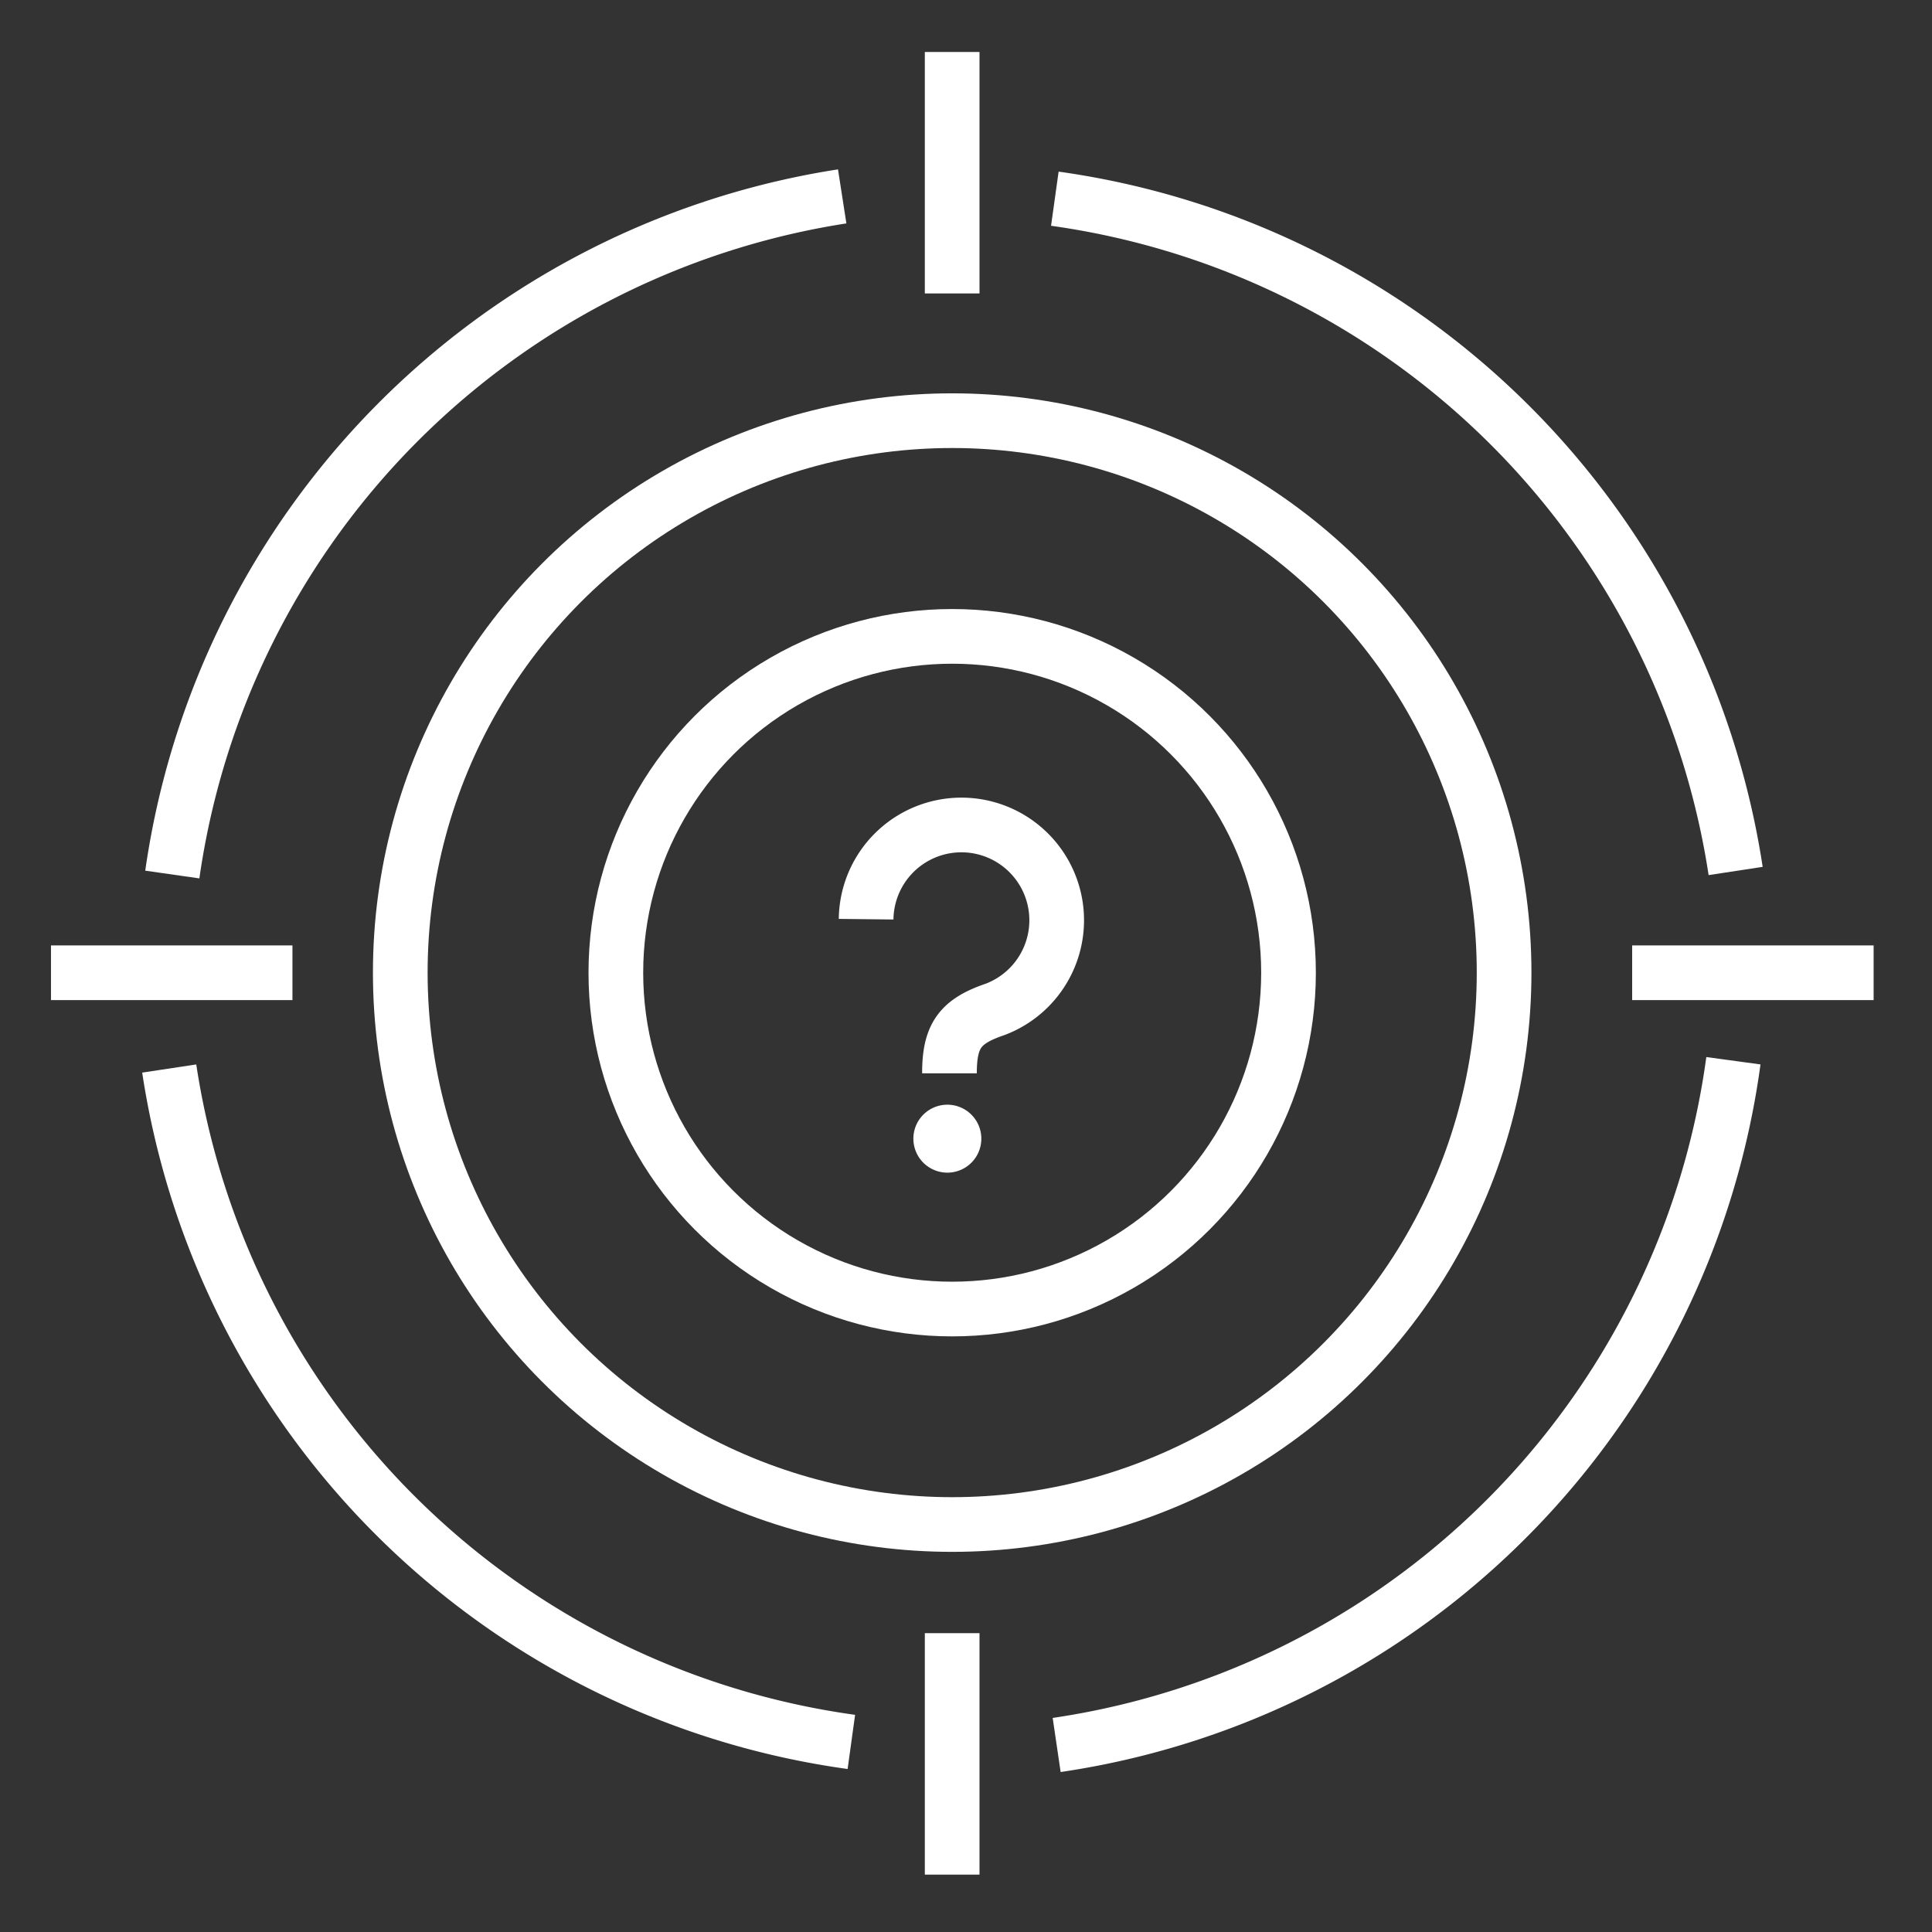 <svg xmlns="http://www.w3.org/2000/svg" width="106" height="106" viewBox="0 0 106 106"><rect x="0" y="0" width="106" height="106" fill="#333333" stroke="none"/><defs><style>.a,.d{fill:#fff;}.a{opacity:0;}.b,.c{fill:none;stroke:#fff;stroke-width:3px;}.c,.d{fill-rule:evenodd;}</style></defs><g transform="translate(2.797 2.852)"><rect class="a" width="106" height="106" transform="translate(-2.797 -2.852)"/><circle class="b" cx="18.453" cy="18.453" r="18.453" transform="translate(30.992 32.063)"/><path class="c" d="M7.679,45.579A43.928,43.928,0,0,1,44.432,8.373" transform="translate(-1.022 -0.45)"/><path class="c" d="M0,37.425A43.927,43.927,0,0,1,36.946,0" transform="translate(6.488 92.719) rotate(-90)"/><path class="c" d="M0,37.353A43.927,43.927,0,0,1,36.885,0" transform="translate(92.43 8.05) rotate(90)"/><path class="c" d="M0,37.541A43.926,43.926,0,0,1,37.13,0" transform="translate(92.307 92.887) rotate(180)"/><path class="c" d="M53,0V13.248" transform="translate(-3.556)"/><path class="c" d="M105.782,54H92.534" transform="translate(-5.782 -3.481)"/><path class="c" d="M13.892,54H.644" transform="translate(-0.644 -3.481)"/><path class="c" d="M53,92.89v13.248" transform="translate(-3.556 -6.138)"/><path class="d" d="M50.66,63.928a1.864,1.864,0,1,1,2.392,2.86,1.864,1.864,0,0,1-2.392-2.86" transform="translate(-2.676 -5.736)"/><path class="c" d="M46.5,47.789a5.228,5.228,0,1,1,7.086,4.945l-.029.01c-1.918.654-2.484,1.454-2.484,3.5" transform="translate(-1.777 -0.209)"/><circle class="b" cx="30.281" cy="30.281" r="30.281" transform="translate(19.164 20.229)"/></g></svg>
